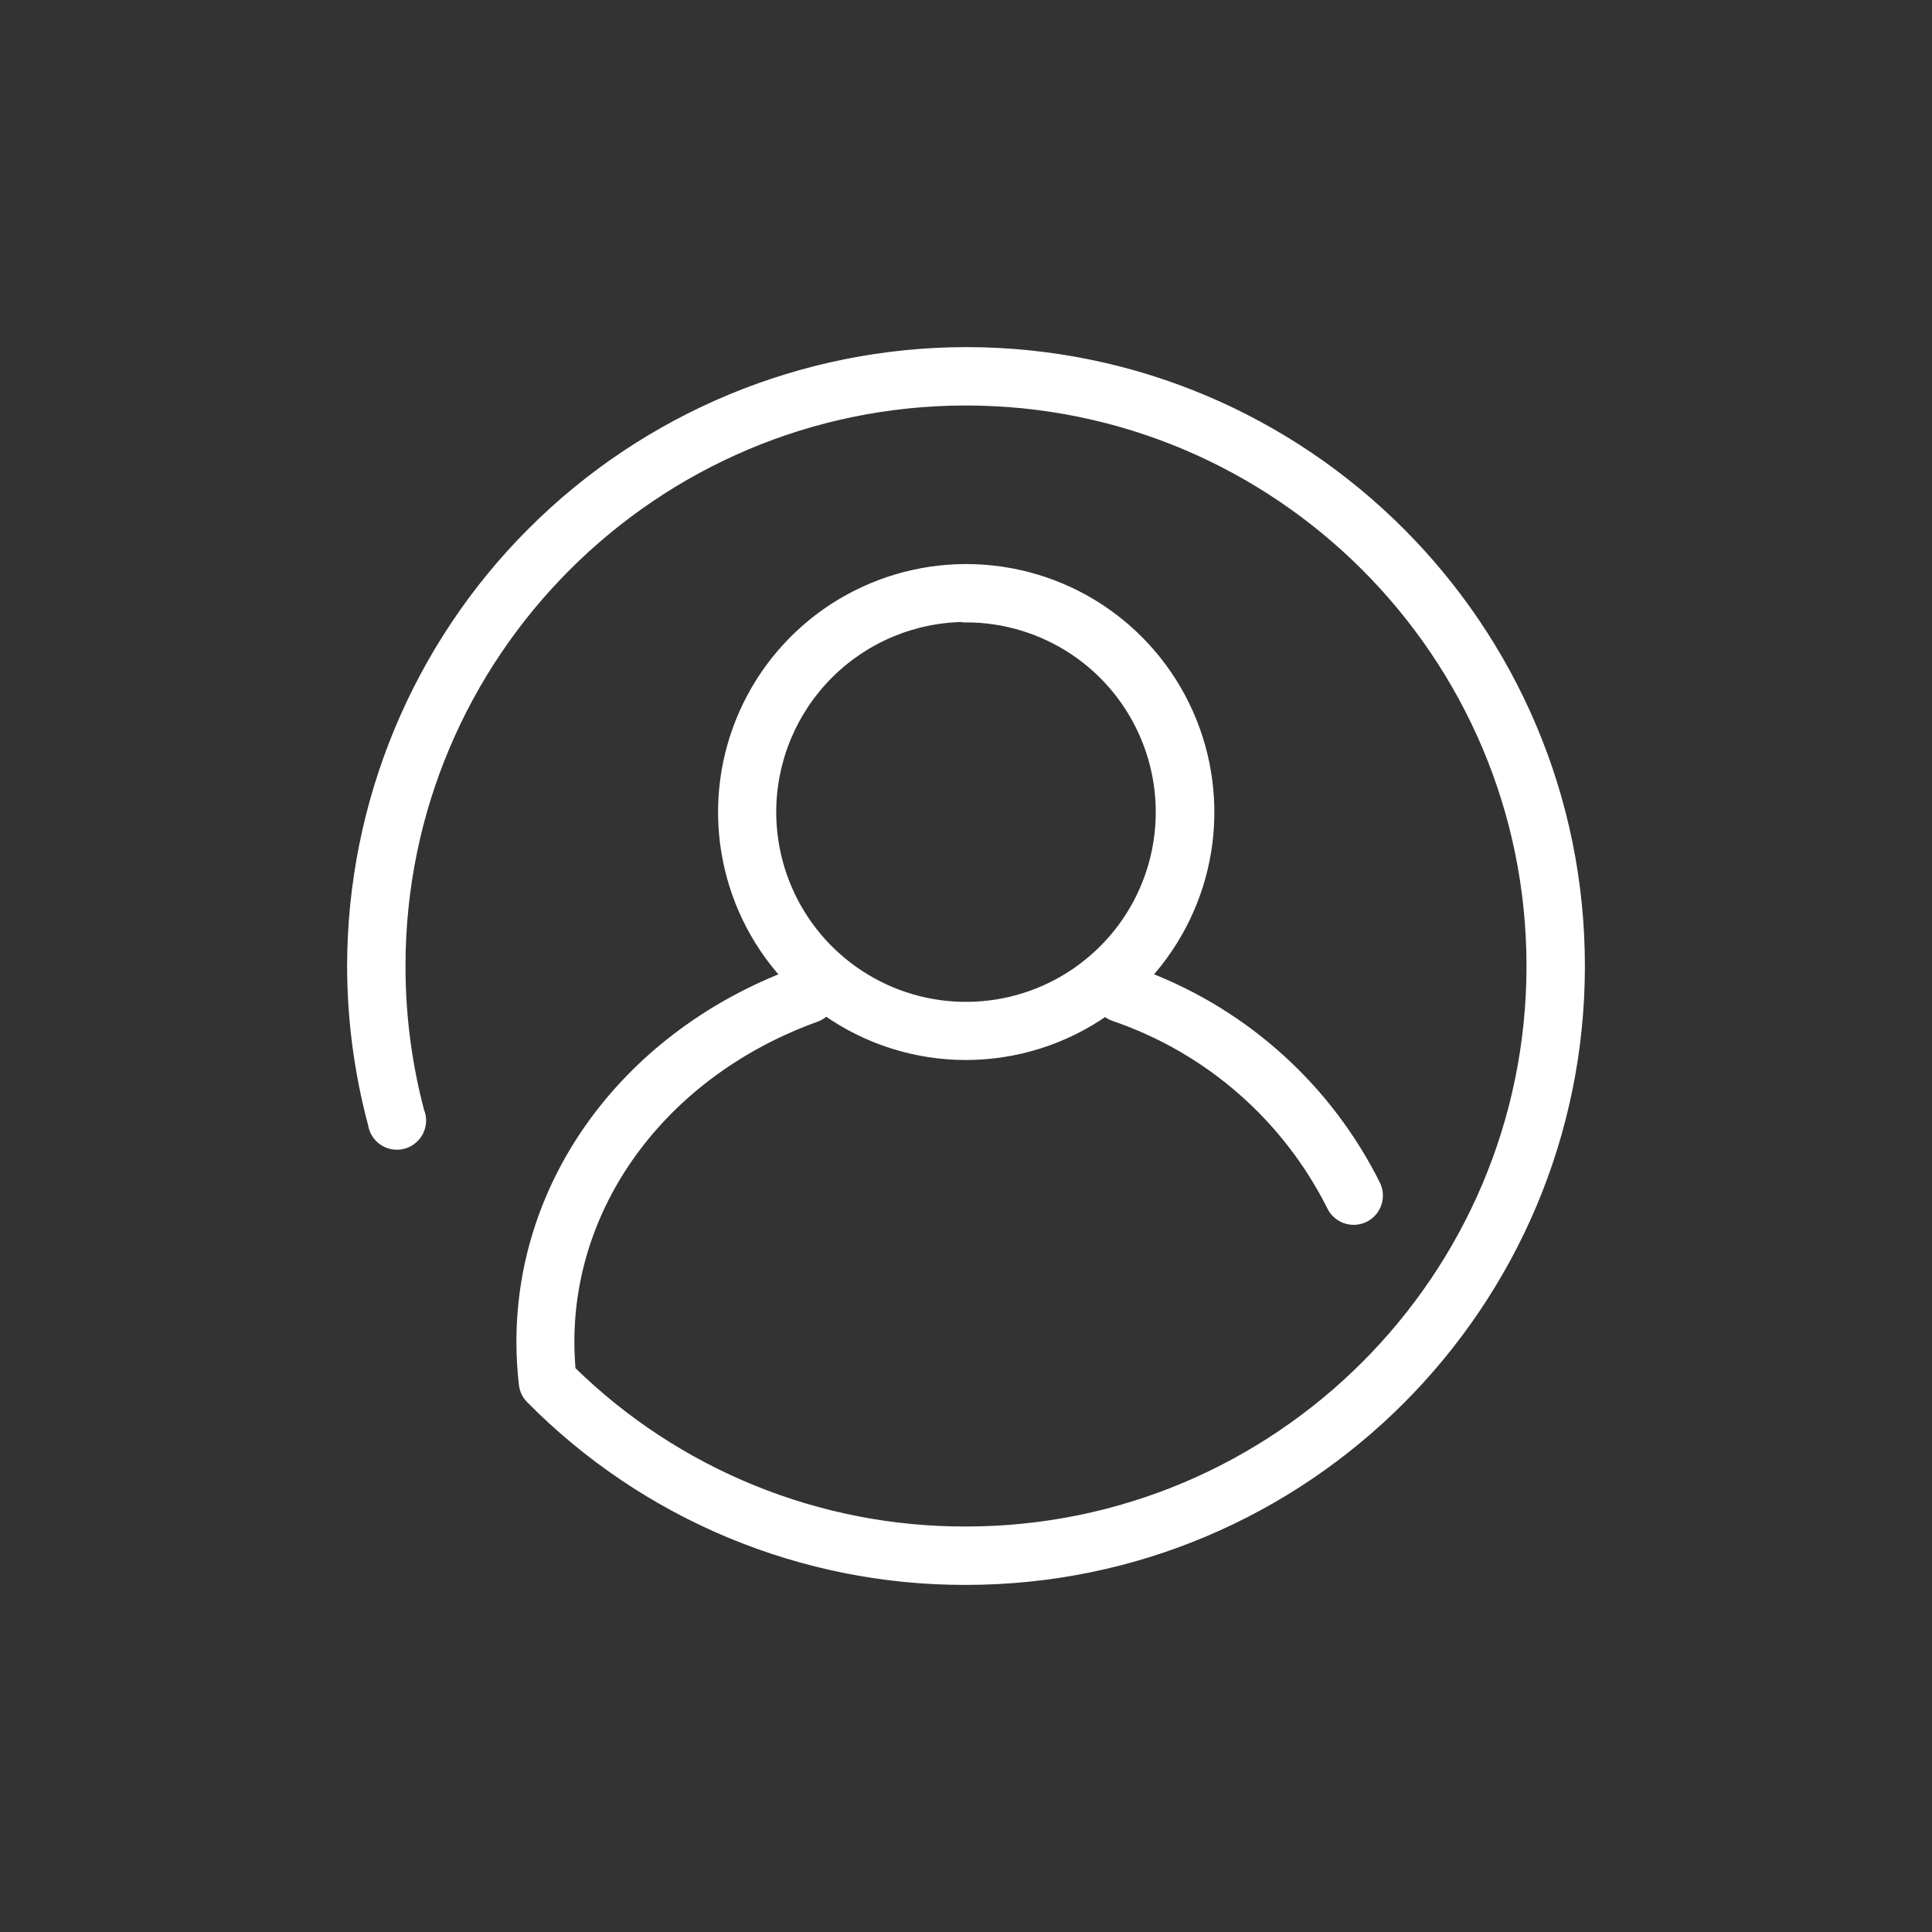 <svg width="44" height="44" viewBox="0 0 44 44" fill="none" xmlns="http://www.w3.org/2000/svg">
<rect x="0" y="0" width="44" height="44" fill="#333333" stroke="none"/>
<path d="M22 8C18.288 8.005 14.73 9.482 12.106 12.106C9.482 14.73 8.005 18.288 8 22C8.002 23.215 8.161 24.425 8.475 25.6C8.486 25.68 8.514 25.756 8.558 25.824C8.601 25.893 8.658 25.951 8.725 25.995C8.793 26.04 8.869 26.069 8.948 26.082C9.028 26.095 9.11 26.091 9.187 26.07C9.265 26.049 9.338 26.012 9.4 25.96C9.463 25.909 9.514 25.845 9.55 25.773C9.585 25.701 9.606 25.622 9.609 25.541C9.612 25.46 9.598 25.38 9.567 25.305C9.282 24.227 9.139 23.116 9.14 22C9.14 14.905 14.905 9.14 22 9.14C29.095 9.14 34.86 14.905 34.86 22C34.86 29.095 29.095 34.86 22 34.86C18.641 34.87 15.413 33.556 13.015 31.203C12.996 30.995 12.986 30.776 12.986 30.558C12.986 27.309 15.19 24.403 18.59 23.178C18.673 23.148 18.748 23.099 18.809 23.035C19.74 23.691 20.85 24.044 21.989 24.046C23.128 24.047 24.239 23.698 25.172 23.045C25.228 23.095 25.292 23.134 25.362 23.159C27.514 23.891 29.291 25.44 30.311 27.471C30.375 27.608 30.491 27.714 30.634 27.766C30.776 27.818 30.933 27.811 31.071 27.746C31.208 27.682 31.314 27.566 31.366 27.423C31.417 27.281 31.41 27.124 31.346 26.986C30.261 24.803 28.397 23.105 26.122 22.228C26.844 21.431 27.32 20.441 27.491 19.379C27.661 18.317 27.52 17.228 27.084 16.245C26.648 15.262 25.936 14.426 25.035 13.839C24.133 13.253 23.08 12.941 22.005 12.941C20.929 12.941 19.877 13.253 18.975 13.839C18.073 14.426 17.361 15.262 16.925 16.245C16.489 17.228 16.348 18.317 16.519 19.379C16.69 20.441 17.165 21.431 17.887 22.228C14.212 23.681 11.856 26.92 11.856 30.558C11.856 30.885 11.875 31.211 11.913 31.536C11.929 31.662 11.985 31.779 12.075 31.868C13.372 33.181 14.918 34.223 16.622 34.932C18.326 35.642 20.154 36.005 22 36C29.722 36 36 29.722 36 22C36 14.278 29.722 8 22 8ZM22 14.079C22.873 14.079 23.727 14.338 24.454 14.823C25.18 15.308 25.746 15.998 26.08 16.805C26.415 17.612 26.502 18.5 26.332 19.357C26.161 20.214 25.741 21.001 25.123 21.618C24.505 22.236 23.718 22.657 22.862 22.827C22.005 22.997 21.117 22.91 20.31 22.576C19.503 22.241 18.813 21.675 18.328 20.949C17.843 20.223 17.583 19.369 17.583 18.495C17.583 17.323 18.049 16.199 18.876 15.369C19.704 14.539 20.828 14.072 22 14.069V14.079Z" fill="white" stroke="white" stroke-width="0.19"/>
</svg>
